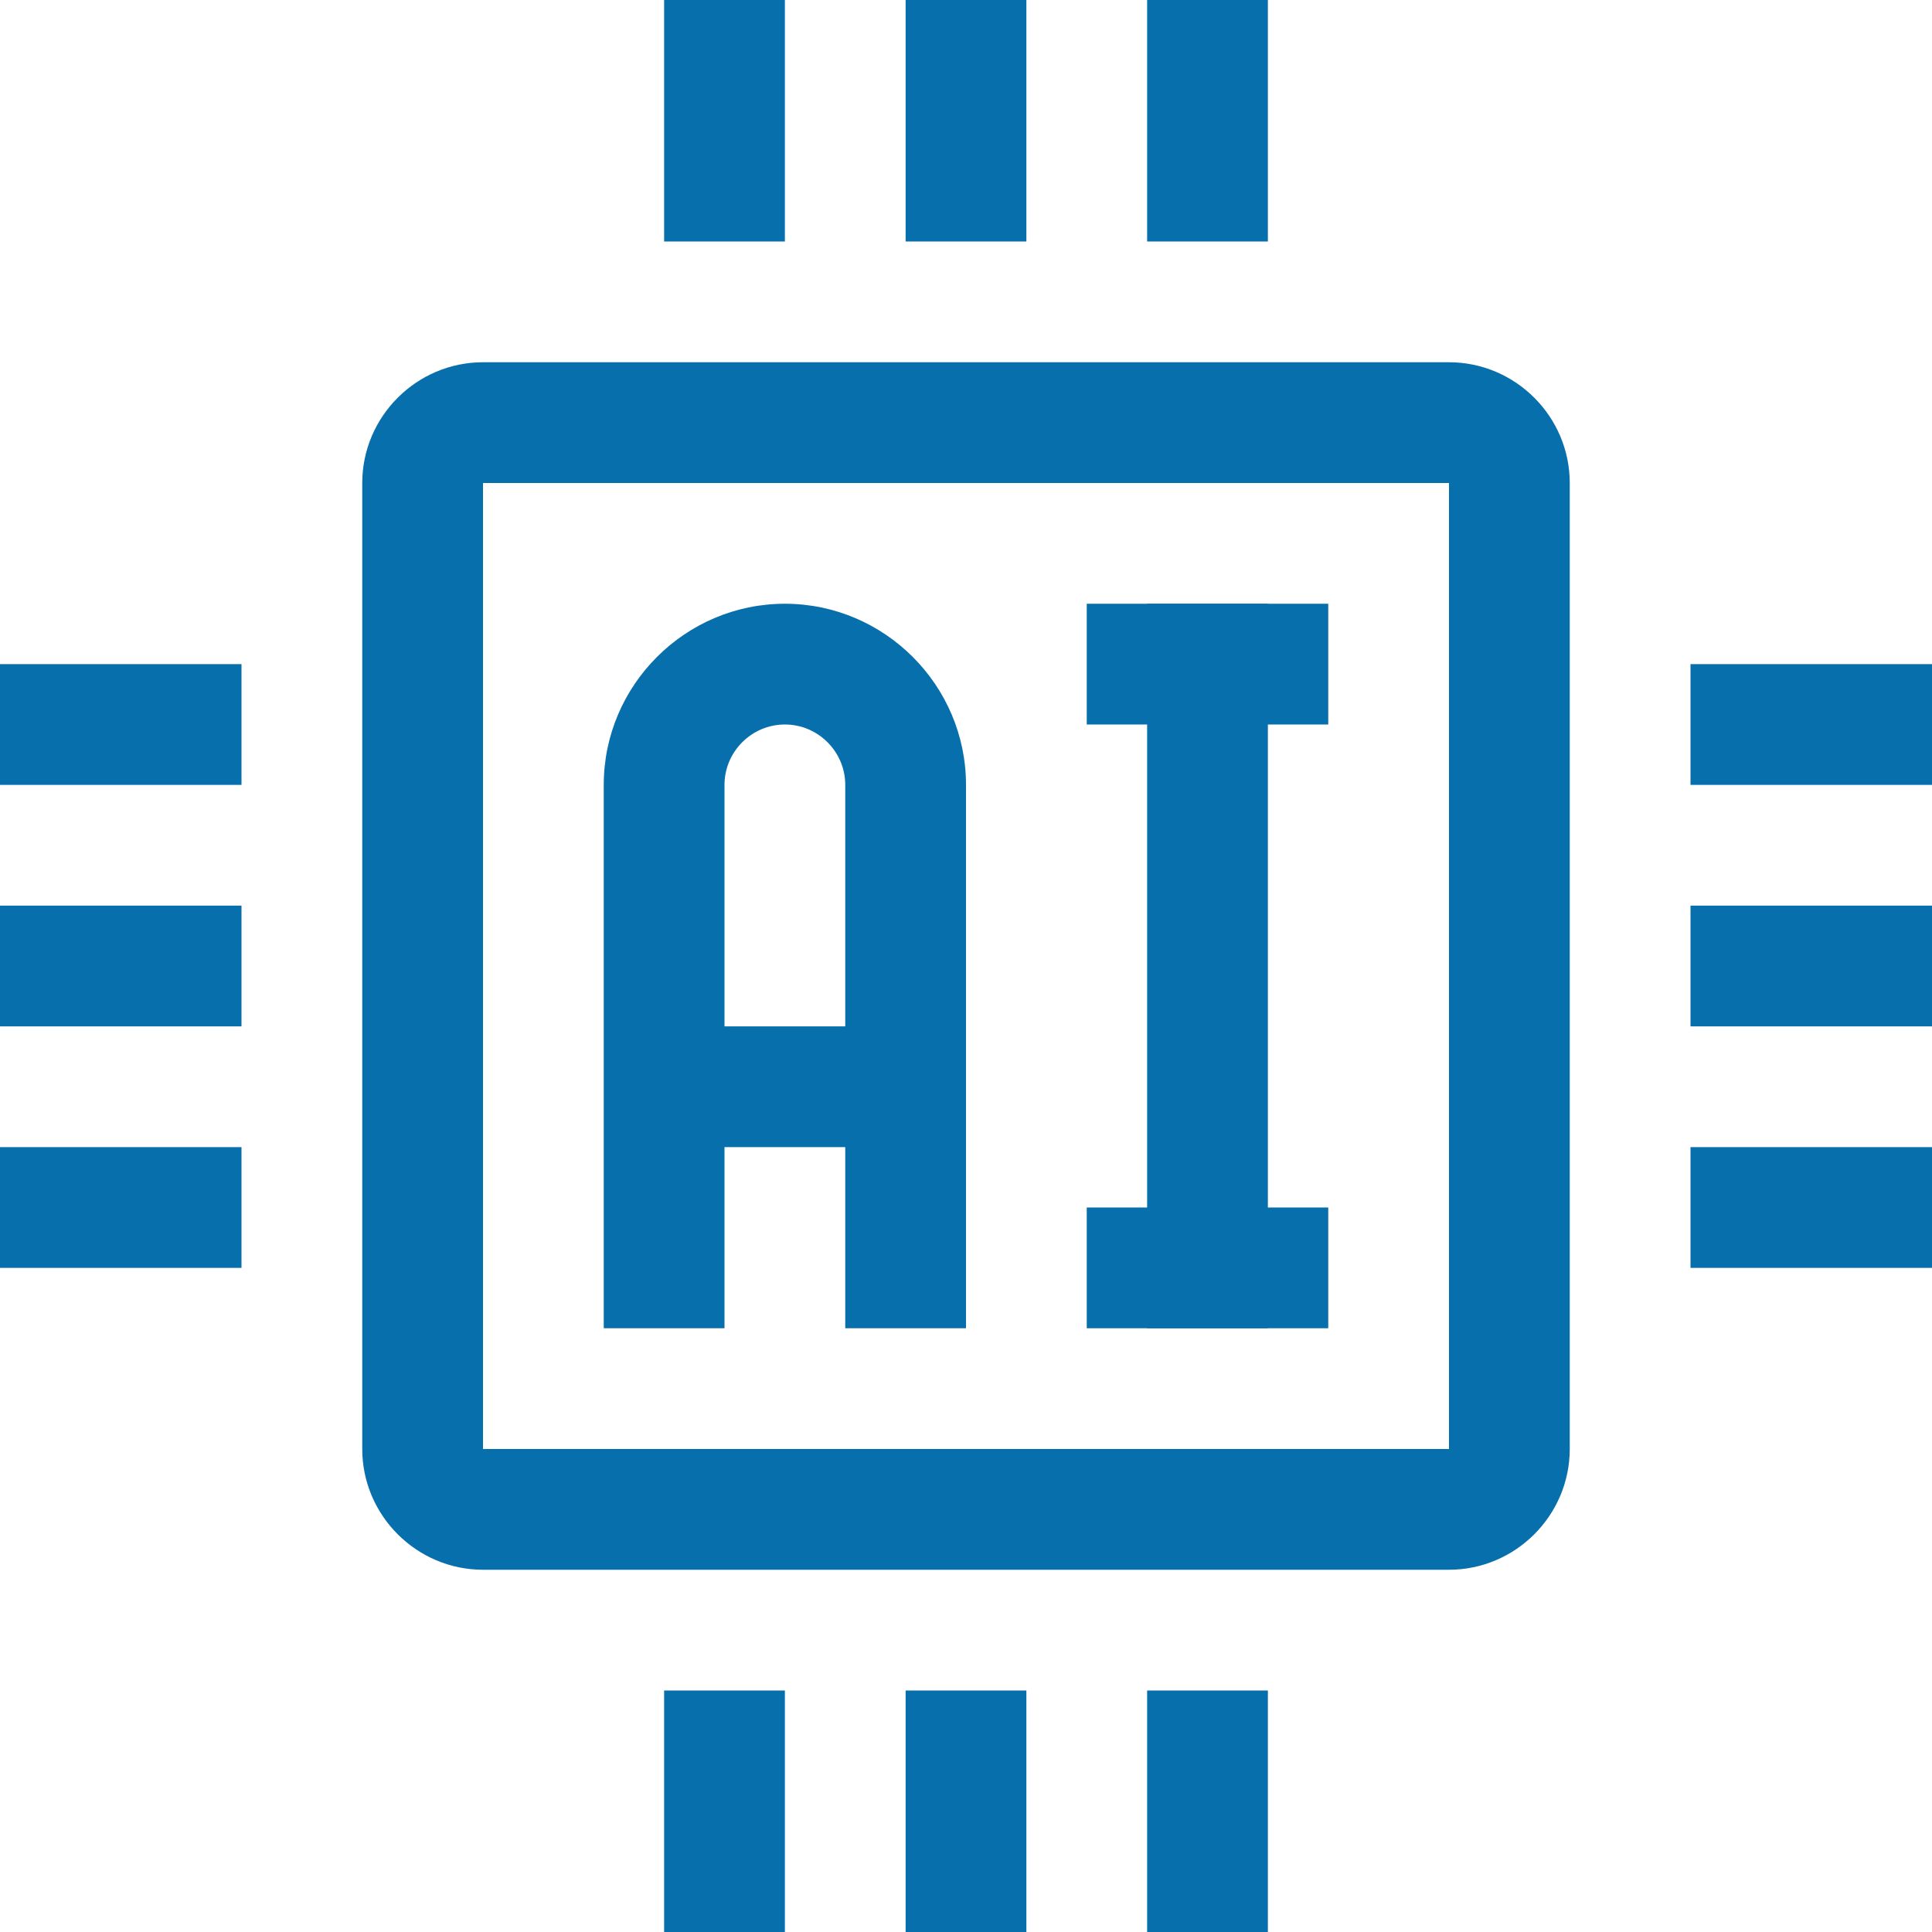 <svg width="32" height="32" viewBox="0 0 32 32" fill="none" xmlns="http://www.w3.org/2000/svg">
<g clip-path="url(#clip0_2140_32453)">
<path d="M16 22H14V13C14 12.45 13.55 12 13 12C12.45 12 12 12.45 12 13V22H10V13C10 11.35 11.35 10 13 10C14.65 10 16 11.35 16 13V22Z" fill="#066FAC"/>
<path d="M15 17H11V19H15V17Z" fill="#066FAC"/>
<path d="M21 10H19V22H21V10Z" fill="#066FAC"/>
<path d="M22 10H18V12H22V10Z" fill="#066FAC"/>
<path d="M22 20H18V22H22V20Z" fill="#066FAC"/>
<path d="M24 26H8C6.9 26 6 25.1 6 24V8C6 6.9 6.9 6 8 6H24C25.1 6 26 6.9 26 8V24C26 25.1 25.1 26 24 26ZM8 8V24H24V8H8Z" fill="#066FAC"/>
<path d="M32 11H28V13H32V11Z" fill="#066FAC"/>
<path d="M32 15H28V17H32V15Z" fill="#066FAC"/>
<path d="M32 19H28V21H32V19Z" fill="#066FAC"/>
<path d="M4 11H0V13H4V11Z" fill="#066FAC"/>
<path d="M4 15H0V17H4V15Z" fill="#066FAC"/>
<path d="M4 19H0V21H4V19Z" fill="#066FAC"/>
<path d="M13 0H11V4H13V0Z" fill="#066FAC"/>
<path d="M17 0H15V4H17V0Z" fill="#066FAC"/>
<path d="M21 0H19V4H21V0Z" fill="#066FAC"/>
<path d="M13 28H11V32H13V28Z" fill="#066FAC"/>
<path d="M17 28H15V32H17V28Z" fill="#066FAC"/>
<path d="M21 28H19V32H21V28Z" fill="#066FAC"/>
</g>
<defs>
<clipPath id="clip0_2140_32453">
<rect width="32" height="32" fill="white"/>
</clipPath>
</defs>
</svg>
